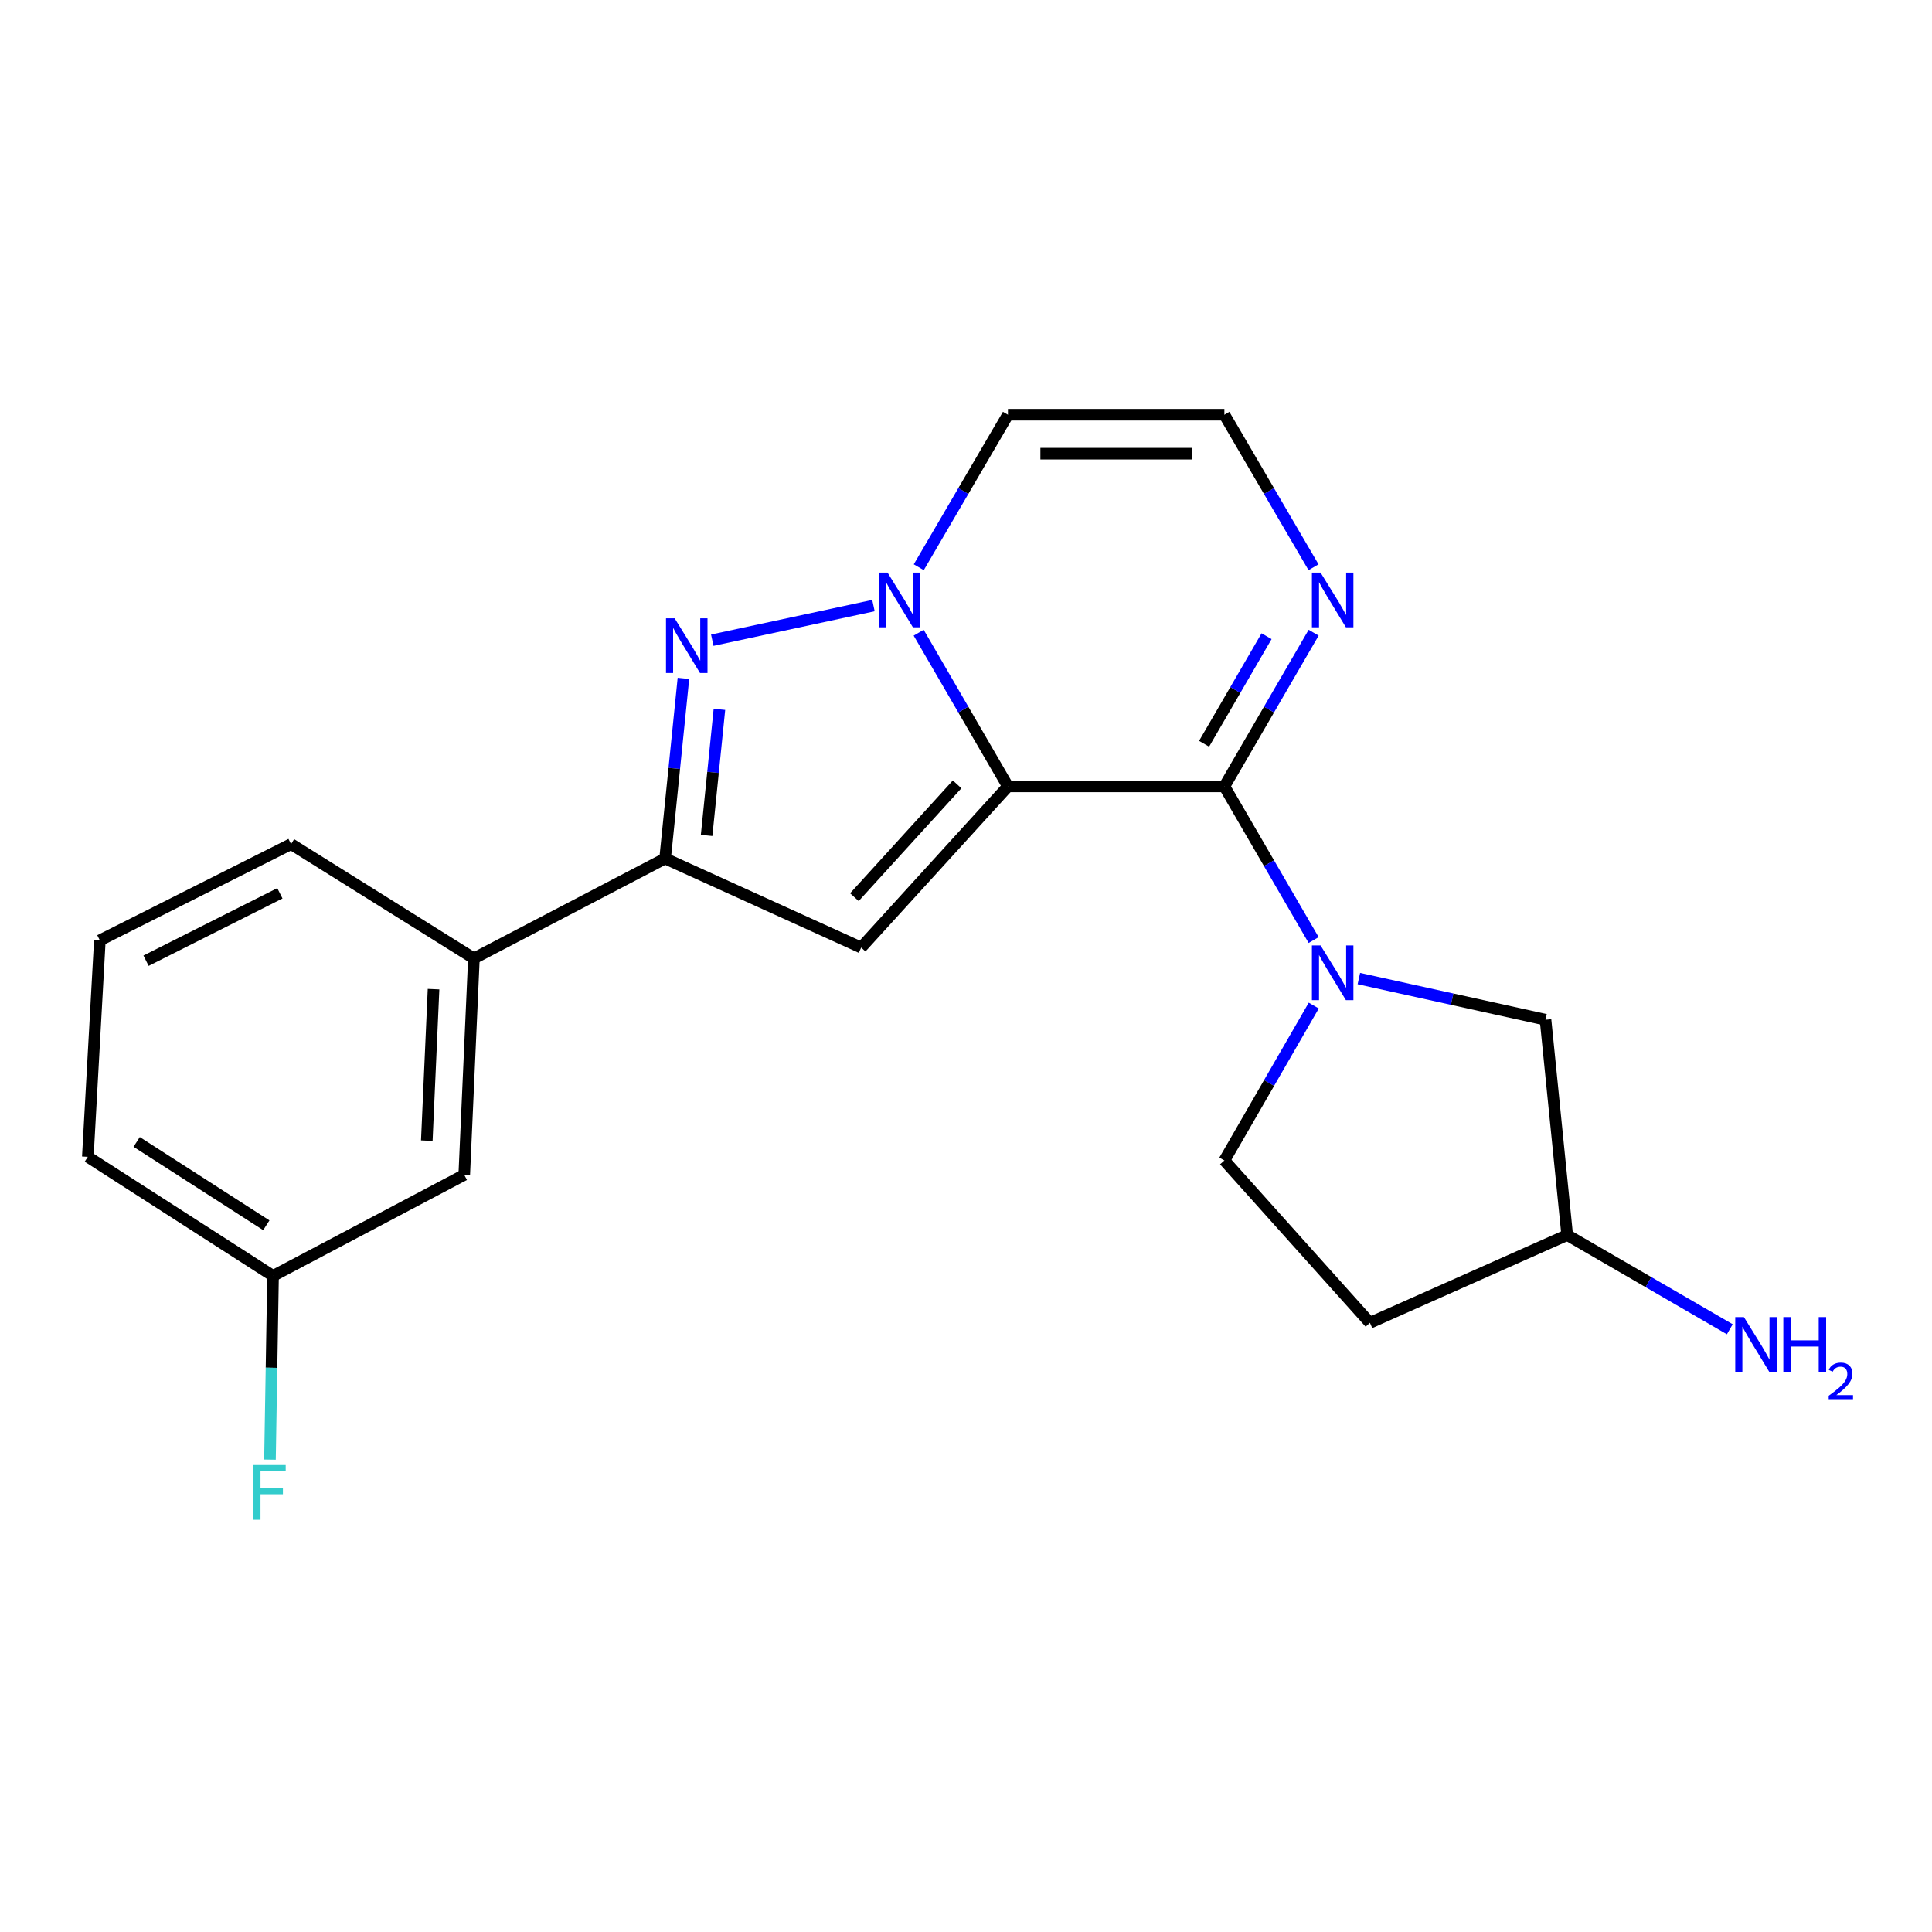 <?xml version='1.0' encoding='iso-8859-1'?>
<svg version='1.1' baseProfile='full'
              xmlns='http://www.w3.org/2000/svg'
                      xmlns:rdkit='http://www.rdkit.org/xml'
                      xmlns:xlink='http://www.w3.org/1999/xlink'
                  xml:space='preserve'
width='1000px' height='1000px' viewBox='0 0 1000 1000'>
<!-- END OF HEADER -->
<rect style='opacity:1.0;fill:#FFFFFF;stroke:none' width='1000' height='1000' x='0' y='0'> </rect>
<path class='bond-0' d='M 521.704,407.034 L 498.602,367.26' style='fill:none;fill-rule:evenodd;stroke:#000000;stroke-width:6px;stroke-linecap:butt;stroke-linejoin:miter;stroke-opacity:1' />
<path class='bond-0' d='M 498.602,367.26 L 475.5,327.486' style='fill:none;fill-rule:evenodd;stroke:#0000FF;stroke-width:6px;stroke-linecap:butt;stroke-linejoin:miter;stroke-opacity:1' />
<path class='bond-1' d='M 521.704,407.034 L 633.734,407.034' style='fill:none;fill-rule:evenodd;stroke:#000000;stroke-width:6px;stroke-linecap:butt;stroke-linejoin:miter;stroke-opacity:1' />
<path class='bond-2' d='M 521.704,407.034 L 445.745,490.462' style='fill:none;fill-rule:evenodd;stroke:#000000;stroke-width:6px;stroke-linecap:butt;stroke-linejoin:miter;stroke-opacity:1' />
<path class='bond-2' d='M 495.405,405.977 L 442.234,464.378' style='fill:none;fill-rule:evenodd;stroke:#000000;stroke-width:6px;stroke-linecap:butt;stroke-linejoin:miter;stroke-opacity:1' />
<path class='bond-3' d='M 452.098,313.448 L 368.673,331.362' style='fill:none;fill-rule:evenodd;stroke:#0000FF;stroke-width:6px;stroke-linecap:butt;stroke-linejoin:miter;stroke-opacity:1' />
<path class='bond-7' d='M 475.557,293.6 L 498.63,254.133' style='fill:none;fill-rule:evenodd;stroke:#0000FF;stroke-width:6px;stroke-linecap:butt;stroke-linejoin:miter;stroke-opacity:1' />
<path class='bond-7' d='M 498.63,254.133 L 521.704,214.666' style='fill:none;fill-rule:evenodd;stroke:#000000;stroke-width:6px;stroke-linecap:butt;stroke-linejoin:miter;stroke-opacity:1' />
<path class='bond-4' d='M 633.734,407.034 L 656.835,446.802' style='fill:none;fill-rule:evenodd;stroke:#000000;stroke-width:6px;stroke-linecap:butt;stroke-linejoin:miter;stroke-opacity:1' />
<path class='bond-4' d='M 656.835,446.802 L 679.936,486.57' style='fill:none;fill-rule:evenodd;stroke:#0000FF;stroke-width:6px;stroke-linecap:butt;stroke-linejoin:miter;stroke-opacity:1' />
<path class='bond-6' d='M 633.734,407.034 L 656.835,367.26' style='fill:none;fill-rule:evenodd;stroke:#000000;stroke-width:6px;stroke-linecap:butt;stroke-linejoin:miter;stroke-opacity:1' />
<path class='bond-6' d='M 656.835,367.26 L 679.937,327.486' style='fill:none;fill-rule:evenodd;stroke:#0000FF;stroke-width:6px;stroke-linecap:butt;stroke-linejoin:miter;stroke-opacity:1' />
<path class='bond-6' d='M 623.234,384.977 L 639.405,357.136' style='fill:none;fill-rule:evenodd;stroke:#000000;stroke-width:6px;stroke-linecap:butt;stroke-linejoin:miter;stroke-opacity:1' />
<path class='bond-6' d='M 639.405,357.136 L 655.576,329.294' style='fill:none;fill-rule:evenodd;stroke:#0000FF;stroke-width:6px;stroke-linecap:butt;stroke-linejoin:miter;stroke-opacity:1' />
<path class='bond-5' d='M 445.745,490.462 L 344.264,444.369' style='fill:none;fill-rule:evenodd;stroke:#000000;stroke-width:6px;stroke-linecap:butt;stroke-linejoin:miter;stroke-opacity:1' />
<path class='bond-21' d='M 353.742,351.127 L 349.003,397.748' style='fill:none;fill-rule:evenodd;stroke:#0000FF;stroke-width:6px;stroke-linecap:butt;stroke-linejoin:miter;stroke-opacity:1' />
<path class='bond-21' d='M 349.003,397.748 L 344.264,444.369' style='fill:none;fill-rule:evenodd;stroke:#000000;stroke-width:6px;stroke-linecap:butt;stroke-linejoin:miter;stroke-opacity:1' />
<path class='bond-21' d='M 372.374,367.152 L 369.057,399.787' style='fill:none;fill-rule:evenodd;stroke:#0000FF;stroke-width:6px;stroke-linecap:butt;stroke-linejoin:miter;stroke-opacity:1' />
<path class='bond-21' d='M 369.057,399.787 L 365.739,432.422' style='fill:none;fill-rule:evenodd;stroke:#000000;stroke-width:6px;stroke-linecap:butt;stroke-linejoin:miter;stroke-opacity:1' />
<path class='bond-10' d='M 703.342,506.51 L 751.648,517.159' style='fill:none;fill-rule:evenodd;stroke:#0000FF;stroke-width:6px;stroke-linecap:butt;stroke-linejoin:miter;stroke-opacity:1' />
<path class='bond-10' d='M 751.648,517.159 L 799.953,527.809' style='fill:none;fill-rule:evenodd;stroke:#000000;stroke-width:6px;stroke-linecap:butt;stroke-linejoin:miter;stroke-opacity:1' />
<path class='bond-11' d='M 679.994,520.484 L 656.864,560.57' style='fill:none;fill-rule:evenodd;stroke:#0000FF;stroke-width:6px;stroke-linecap:butt;stroke-linejoin:miter;stroke-opacity:1' />
<path class='bond-11' d='M 656.864,560.57 L 633.734,600.656' style='fill:none;fill-rule:evenodd;stroke:#000000;stroke-width:6px;stroke-linecap:butt;stroke-linejoin:miter;stroke-opacity:1' />
<path class='bond-8' d='M 344.264,444.369 L 245.292,496.073' style='fill:none;fill-rule:evenodd;stroke:#000000;stroke-width:6px;stroke-linecap:butt;stroke-linejoin:miter;stroke-opacity:1' />
<path class='bond-9' d='M 679.881,293.6 L 656.807,254.133' style='fill:none;fill-rule:evenodd;stroke:#0000FF;stroke-width:6px;stroke-linecap:butt;stroke-linejoin:miter;stroke-opacity:1' />
<path class='bond-9' d='M 656.807,254.133 L 633.734,214.666' style='fill:none;fill-rule:evenodd;stroke:#000000;stroke-width:6px;stroke-linecap:butt;stroke-linejoin:miter;stroke-opacity:1' />
<path class='bond-22' d='M 521.704,214.666 L 633.734,214.666' style='fill:none;fill-rule:evenodd;stroke:#000000;stroke-width:6px;stroke-linecap:butt;stroke-linejoin:miter;stroke-opacity:1' />
<path class='bond-22' d='M 538.508,234.823 L 616.929,234.823' style='fill:none;fill-rule:evenodd;stroke:#000000;stroke-width:6px;stroke-linecap:butt;stroke-linejoin:miter;stroke-opacity:1' />
<path class='bond-12' d='M 245.292,496.073 L 240.297,608.103' style='fill:none;fill-rule:evenodd;stroke:#000000;stroke-width:6px;stroke-linecap:butt;stroke-linejoin:miter;stroke-opacity:1' />
<path class='bond-12' d='M 224.405,511.98 L 220.909,590.4' style='fill:none;fill-rule:evenodd;stroke:#000000;stroke-width:6px;stroke-linecap:butt;stroke-linejoin:miter;stroke-opacity:1' />
<path class='bond-18' d='M 245.292,496.073 L 150.653,436.9' style='fill:none;fill-rule:evenodd;stroke:#000000;stroke-width:6px;stroke-linecap:butt;stroke-linejoin:miter;stroke-opacity:1' />
<path class='bond-14' d='M 799.953,527.809 L 811.174,639.246' style='fill:none;fill-rule:evenodd;stroke:#000000;stroke-width:6px;stroke-linecap:butt;stroke-linejoin:miter;stroke-opacity:1' />
<path class='bond-13' d='M 633.734,600.656 L 709.066,684.689' style='fill:none;fill-rule:evenodd;stroke:#000000;stroke-width:6px;stroke-linecap:butt;stroke-linejoin:miter;stroke-opacity:1' />
<path class='bond-15' d='M 240.297,608.103 L 141.325,660.4' style='fill:none;fill-rule:evenodd;stroke:#000000;stroke-width:6px;stroke-linecap:butt;stroke-linejoin:miter;stroke-opacity:1' />
<path class='bond-23' d='M 709.066,684.689 L 811.174,639.246' style='fill:none;fill-rule:evenodd;stroke:#000000;stroke-width:6px;stroke-linecap:butt;stroke-linejoin:miter;stroke-opacity:1' />
<path class='bond-16' d='M 811.174,639.246 L 853.256,663.636' style='fill:none;fill-rule:evenodd;stroke:#000000;stroke-width:6px;stroke-linecap:butt;stroke-linejoin:miter;stroke-opacity:1' />
<path class='bond-16' d='M 853.256,663.636 L 895.339,688.026' style='fill:none;fill-rule:evenodd;stroke:#0000FF;stroke-width:6px;stroke-linecap:butt;stroke-linejoin:miter;stroke-opacity:1' />
<path class='bond-17' d='M 141.325,660.4 L 140.531,707.95' style='fill:none;fill-rule:evenodd;stroke:#000000;stroke-width:6px;stroke-linecap:butt;stroke-linejoin:miter;stroke-opacity:1' />
<path class='bond-17' d='M 140.531,707.95 L 139.738,755.501' style='fill:none;fill-rule:evenodd;stroke:#33CCCC;stroke-width:6px;stroke-linecap:butt;stroke-linejoin:miter;stroke-opacity:1' />
<path class='bond-24' d='M 141.325,660.4 L 45.455,598.774' style='fill:none;fill-rule:evenodd;stroke:#000000;stroke-width:6px;stroke-linecap:butt;stroke-linejoin:miter;stroke-opacity:1' />
<path class='bond-24' d='M 137.844,634.199 L 70.735,591.062' style='fill:none;fill-rule:evenodd;stroke:#000000;stroke-width:6px;stroke-linecap:butt;stroke-linejoin:miter;stroke-opacity:1' />
<path class='bond-19' d='M 150.653,436.9 L 51.681,486.733' style='fill:none;fill-rule:evenodd;stroke:#000000;stroke-width:6px;stroke-linecap:butt;stroke-linejoin:miter;stroke-opacity:1' />
<path class='bond-19' d='M 144.872,462.379 L 75.592,497.262' style='fill:none;fill-rule:evenodd;stroke:#000000;stroke-width:6px;stroke-linecap:butt;stroke-linejoin:miter;stroke-opacity:1' />
<path class='bond-20' d='M 51.681,486.733 L 45.455,598.774' style='fill:none;fill-rule:evenodd;stroke:#000000;stroke-width:6px;stroke-linecap:butt;stroke-linejoin:miter;stroke-opacity:1' />
<path  class='atom-1' d='M 459.395 296.376
L 468.675 311.376
Q 469.595 312.856, 471.075 315.536
Q 472.555 318.216, 472.635 318.376
L 472.635 296.376
L 476.395 296.376
L 476.395 324.696
L 472.515 324.696
L 462.555 308.296
Q 461.395 306.376, 460.155 304.176
Q 458.955 301.976, 458.595 301.296
L 458.595 324.696
L 454.915 324.696
L 454.915 296.376
L 459.395 296.376
' fill='#0000FF'/>
<path  class='atom-4' d='M 349.202 320.039
L 358.482 335.039
Q 359.402 336.519, 360.882 339.199
Q 362.362 341.879, 362.442 342.039
L 362.442 320.039
L 366.202 320.039
L 366.202 348.359
L 362.322 348.359
L 352.362 331.959
Q 351.202 330.039, 349.962 327.839
Q 348.762 325.639, 348.402 324.959
L 348.402 348.359
L 344.722 348.359
L 344.722 320.039
L 349.202 320.039
' fill='#0000FF'/>
<path  class='atom-5' d='M 683.522 489.36
L 692.802 504.36
Q 693.722 505.84, 695.202 508.52
Q 696.682 511.2, 696.762 511.36
L 696.762 489.36
L 700.522 489.36
L 700.522 517.68
L 696.642 517.68
L 686.682 501.28
Q 685.522 499.36, 684.282 497.16
Q 683.082 494.96, 682.722 494.28
L 682.722 517.68
L 679.042 517.68
L 679.042 489.36
L 683.522 489.36
' fill='#0000FF'/>
<path  class='atom-7' d='M 683.522 296.376
L 692.802 311.376
Q 693.722 312.856, 695.202 315.536
Q 696.682 318.216, 696.762 318.376
L 696.762 296.376
L 700.522 296.376
L 700.522 324.696
L 696.642 324.696
L 686.682 308.296
Q 685.522 306.376, 684.282 304.176
Q 683.082 301.976, 682.722 301.296
L 682.722 324.696
L 679.042 324.696
L 679.042 296.376
L 683.522 296.376
' fill='#0000FF'/>
<path  class='atom-17' d='M 902.643 681.728
L 911.923 696.728
Q 912.843 698.208, 914.323 700.888
Q 915.803 703.568, 915.883 703.728
L 915.883 681.728
L 919.643 681.728
L 919.643 710.048
L 915.763 710.048
L 905.803 693.648
Q 904.643 691.728, 903.403 689.528
Q 902.203 687.328, 901.843 686.648
L 901.843 710.048
L 898.163 710.048
L 898.163 681.728
L 902.643 681.728
' fill='#0000FF'/>
<path  class='atom-17' d='M 923.043 681.728
L 926.883 681.728
L 926.883 693.768
L 941.363 693.768
L 941.363 681.728
L 945.203 681.728
L 945.203 710.048
L 941.363 710.048
L 941.363 696.968
L 926.883 696.968
L 926.883 710.048
L 923.043 710.048
L 923.043 681.728
' fill='#0000FF'/>
<path  class='atom-17' d='M 946.576 709.054
Q 947.262 707.285, 948.899 706.308
Q 950.536 705.305, 952.806 705.305
Q 955.631 705.305, 957.215 706.836
Q 958.799 708.368, 958.799 711.087
Q 958.799 713.859, 956.74 716.446
Q 954.707 719.033, 950.483 722.096
L 959.116 722.096
L 959.116 724.208
L 946.523 724.208
L 946.523 722.439
Q 950.008 719.957, 952.067 718.109
Q 954.153 716.261, 955.156 714.598
Q 956.159 712.935, 956.159 711.219
Q 956.159 709.424, 955.261 708.42
Q 954.364 707.417, 952.806 707.417
Q 951.301 707.417, 950.298 708.024
Q 949.295 708.632, 948.582 709.978
L 946.576 709.054
' fill='#0000FF'/>
<path  class='atom-18' d='M 131.035 758.303
L 147.875 758.303
L 147.875 761.543
L 134.835 761.543
L 134.835 770.143
L 146.435 770.143
L 146.435 773.423
L 134.835 773.423
L 134.835 786.623
L 131.035 786.623
L 131.035 758.303
' fill='#33CCCC'/>
</svg>
